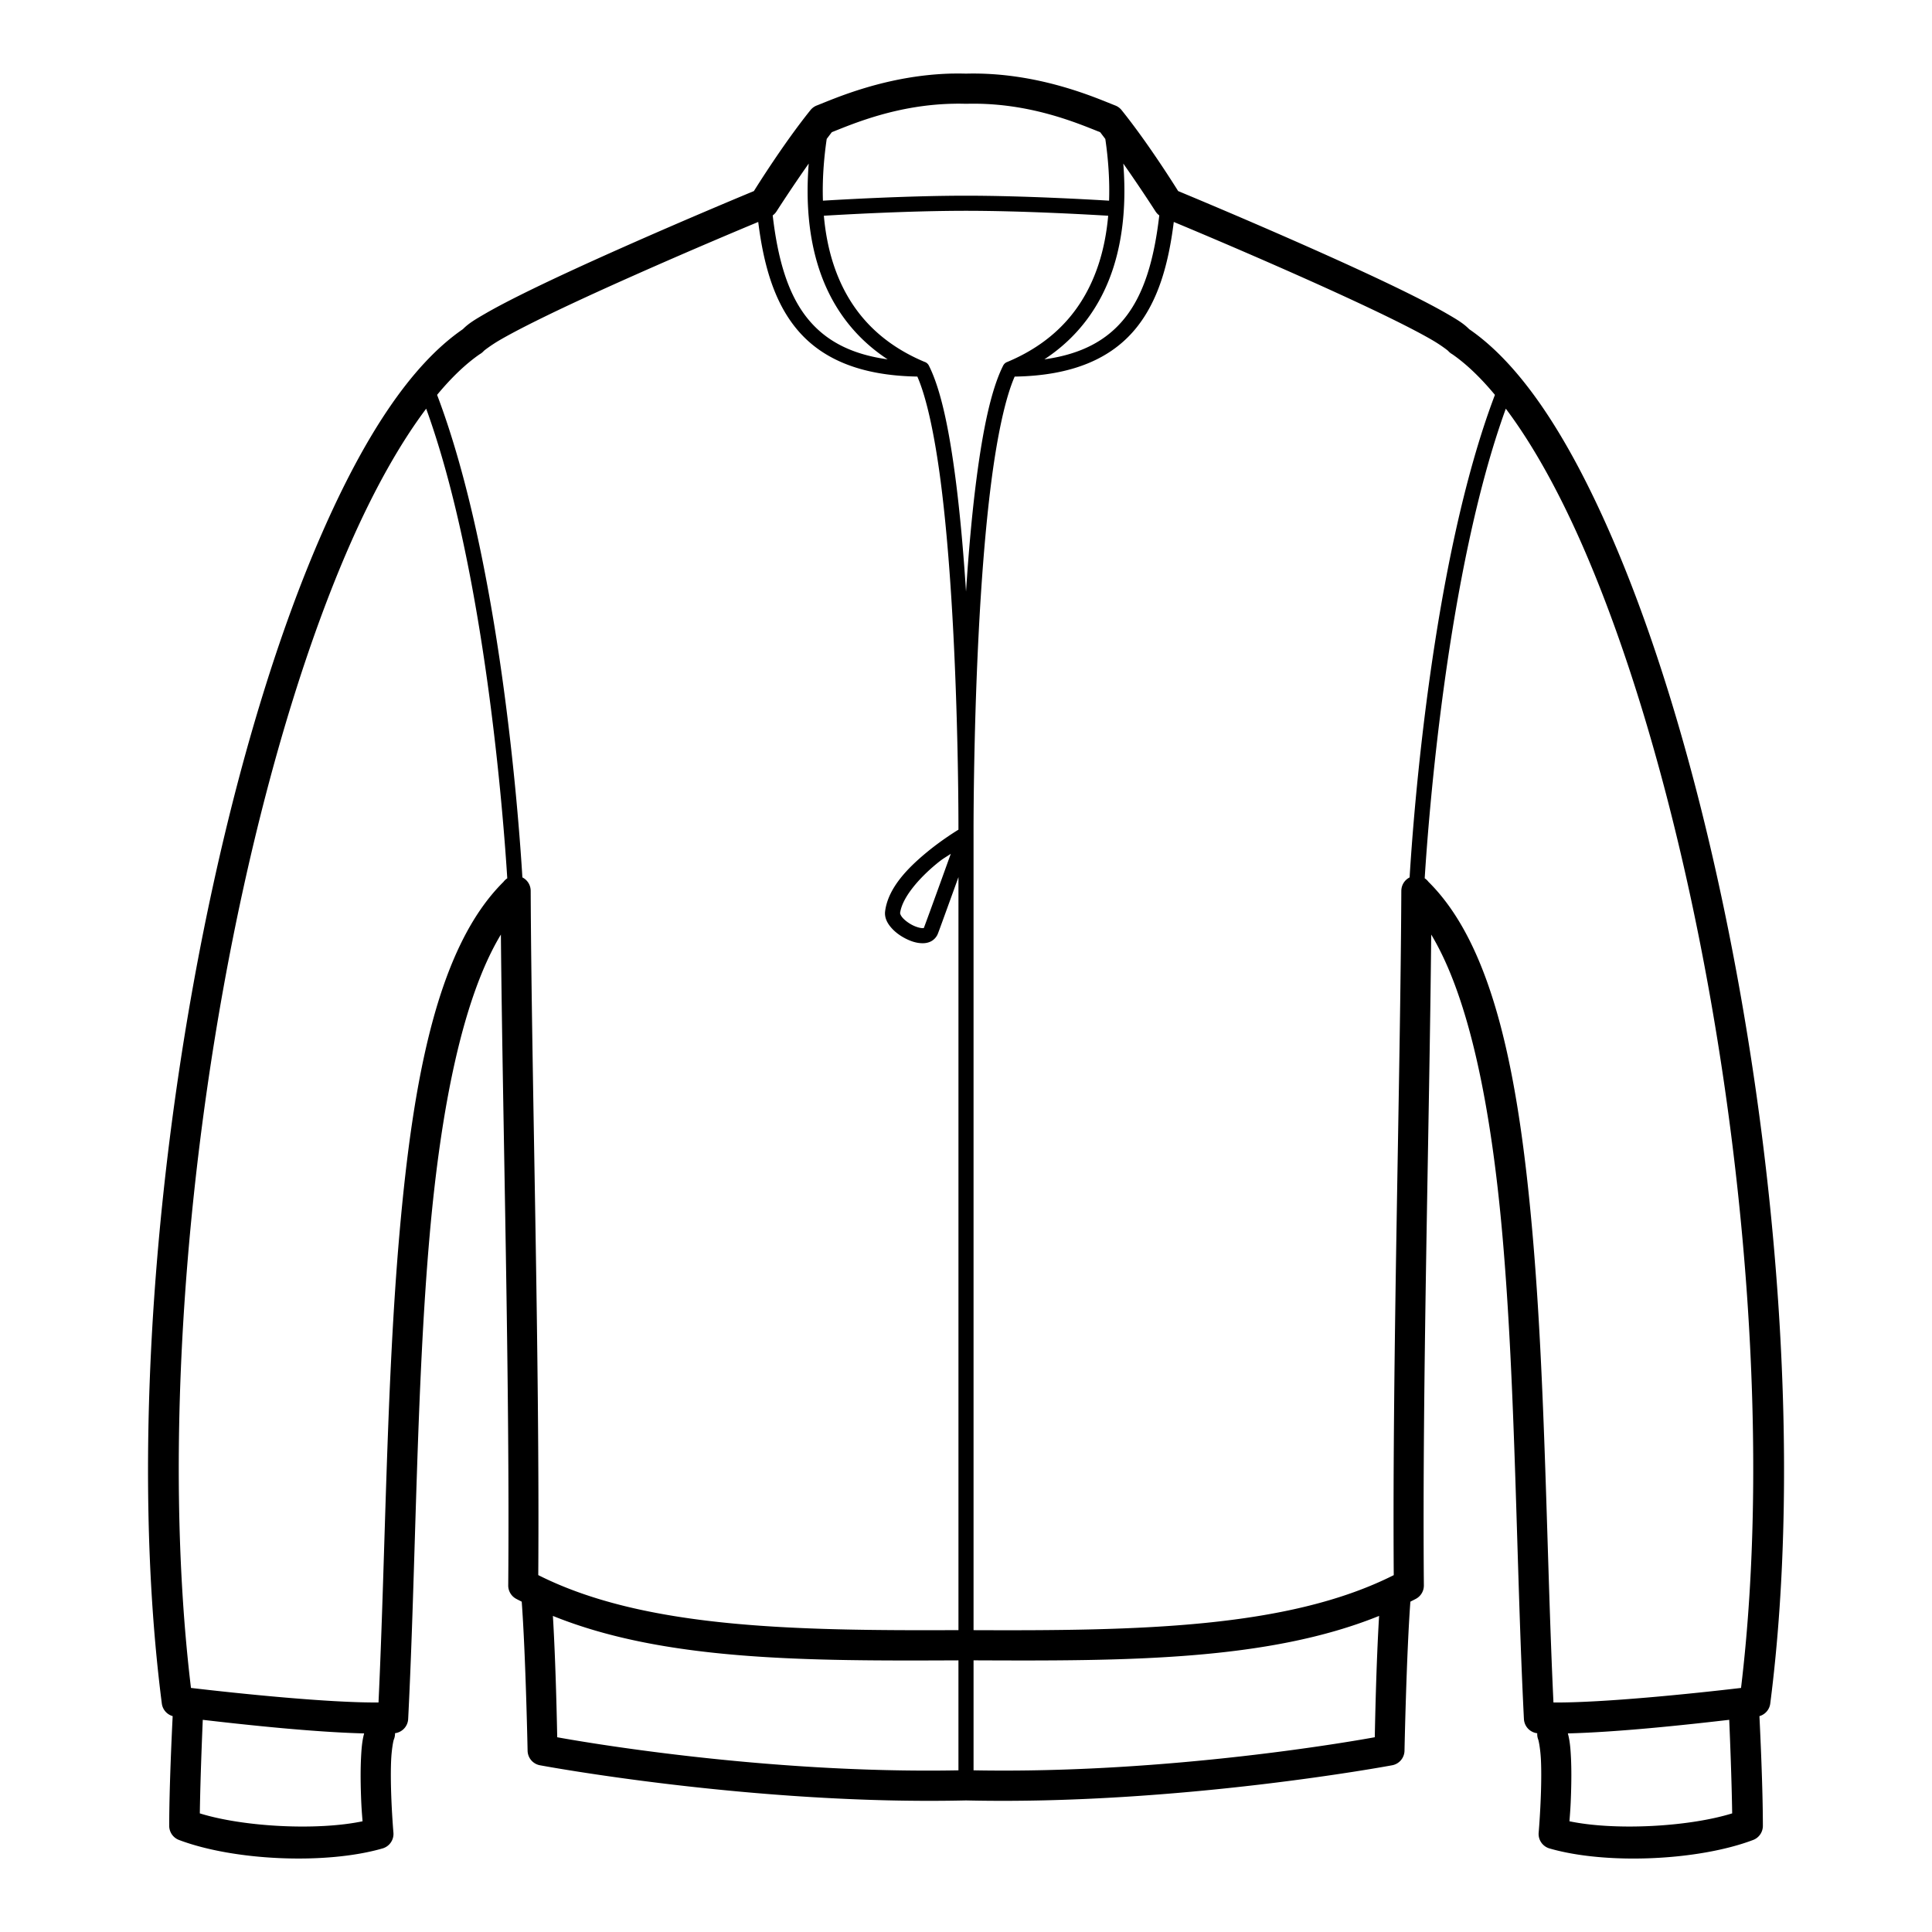 <svg xmlns="http://www.w3.org/2000/svg" width="512" height="512" viewBox="0 0 135.467 135.467"><path d="m 66.818,166.69 c -4.661,0.094 -8.372,1.786 -9.544,2.238 a 1.058,1.058 0 0 0 -0.443,0.322 c -1.883,2.34 -3.771,5.365 -3.969,5.68 -0.268,0.111 -4.546,1.883 -9.305,3.998 -2.453,1.09 -4.96,2.24 -6.978,3.244 -1.009,0.502 -1.894,0.967 -2.601,1.379 -0.653,0.38 -1.126,0.659 -1.521,1.062 -3.692,2.538 -6.951,7.614 -9.893,14.338 -2.968,6.782 -5.563,15.26 -7.592,24.52 -4.058,18.52 -5.854,40.153 -3.625,57.51 a 1.058,1.058 0 0 0 0.76,0.882 c -0.062,1.274 -0.242,5.071 -0.242,7.693 a 1.058,1.058 0 0 0 0.684,0.99 c 3.857,1.459 10.306,1.743 14.275,0.594 a 1.058,1.058 0 0 0 0.762,-1.107 c 0,0 -0.116,-1.347 -0.162,-2.871 -0.023,-0.762 -0.029,-1.568 0.004,-2.25 0.033,-0.682 0.137,-1.274 0.188,-1.41 a 1.058,1.058 0 0 0 0.082,-0.442 1.058,1.058 0 0 0 0.922,-0.995 c 0.544,-10.747 0.564,-23.186 1.506,-33.914 0.784,-8.926 2.314,-16.641 4.995,-21.09 0.124,13.266 0.636,31.379 0.515,45.635 a 1.058,1.058 0 0 0 0.557,0.942 c 0.128,0.069 0.259,0.133 0.389,0.2 0.277,3.732 0.412,10.451 0.412,10.451 a 1.058,1.058 0 0 0 0.864,1.02 c 0,0 14.996,2.81 29.879,2.465 14.883,0.345 29.879,-2.465 29.879,-2.465 a 1.058,1.058 0 0 0 0.864,-1.02 c 0,0 0.135,-6.719 0.412,-10.451 0.13,-0.067 0.26,-0.131 0.389,-0.2 a 1.058,1.058 0 0 0 0.557,-0.942 c -0.121,-14.256 0.391,-32.369 0.515,-45.634 2.68,4.449 4.209,12.164 4.993,21.09 0.942,10.728 0.964,23.167 1.508,33.914 a 1.058,1.058 0 0 0 0.934,0.998 1.058,1.058 0 0 0 0.067,0.439 c 0.051,0.136 0.156,0.729 0.19,1.41 0.033,0.682 0.027,1.488 0.004,2.25 -0.046,1.525 -0.162,2.871 -0.162,2.871 a 1.058,1.058 0 0 0 0.76,1.107 c 3.969,1.149 10.421,0.866 14.278,-0.594 a 1.058,1.058 0 0 0 0.683,-0.99 c 1e-5,-2.622 -0.179,-6.419 -0.241,-7.693 a 1.058,1.058 0 0 0 0.759,-0.882 c 2.229,-17.357 0.433,-38.99 -3.625,-57.51 -2.029,-9.26 -4.624,-17.738 -7.592,-24.52 -2.942,-6.723 -6.201,-11.8 -9.893,-14.338 -0.395,-0.403 -0.868,-0.682 -1.521,-1.062 -0.708,-0.412 -1.593,-0.876 -2.602,-1.379 -2.018,-1.005 -4.526,-2.154 -6.978,-3.244 -4.759,-2.115 -9.037,-3.887 -9.305,-3.998 -0.198,-0.315 -2.086,-3.339 -3.969,-5.68 a 1.058,1.058 0 0 0 -0.443,-0.322 c -1.245,-0.48 -5.357,-2.359 -10.429,-2.234 -0.02,-5.4e-4 -0.039,4.9e-4 -0.059,0 -0.298,-0.007 -0.594,-0.009 -0.886,-0.004 z m 0.078,2.115 c 0.248,-0.004 0.5,-0.003 0.755,0.004 a 1.058,1.058 0 0 0 0.083,5.2e-4 1.058,1.058 0 0 0 0.085,-5.2e-4 c 4.345,-0.106 7.749,1.371 9.321,1.993 0.119,0.152 0.241,0.316 0.362,0.475 0.215,1.468 0.311,2.923 0.264,4.327 -1.187,-0.073 -5.953,-0.349 -10.032,-0.349 -4.08,0 -8.846,0.277 -10.032,0.349 -0.047,-1.405 0.05,-2.861 0.265,-4.33 0.121,-0.159 0.242,-0.323 0.361,-0.474 1.481,-0.586 4.585,-1.928 8.568,-1.994 z m -10.191,4.195 c -0.204,2.587 -0.021,5.119 0.732,7.405 0.83,2.521 2.376,4.733 4.801,6.324 -2.656,-0.366 -4.403,-1.369 -5.611,-2.861 -1.404,-1.734 -2.096,-4.215 -2.447,-7.23 a 1.058,1.058 0 0 0 0.273,-0.291 c 0,0 1.026,-1.604 2.253,-3.346 z m 22.058,0.003 c 1.226,1.741 2.252,3.343 2.252,3.343 a 1.058,1.058 0 0 0 0.271,0.29 c -0.351,3.015 -1.04,5.497 -2.445,7.231 -1.208,1.492 -2.954,2.495 -5.611,2.861 2.425,-1.59 3.971,-3.803 4.801,-6.324 0.752,-2.285 0.936,-4.816 0.732,-7.402 z m -11.029,3.31 c 4.034,0 8.792,0.275 9.969,0.347 -0.106,1.193 -0.325,2.34 -0.678,3.413 -0.976,2.964 -2.929,5.382 -6.38,6.833 a 0.529,0.529 0 0 0 -0.278,0.213 0.53,0.53 0 0 0 -0.009,0.015 0.529,0.529 0 0 0 -0.013,0.022 0.53,0.53 0 0 0 -0.02,0.04 c -0.852,1.715 -1.418,4.548 -1.856,7.911 -0.32,2.455 -0.556,5.182 -0.734,7.906 -0.178,-2.724 -0.415,-5.451 -0.734,-7.906 -0.439,-3.375 -1.008,-6.217 -1.865,-7.93 a 0.529,0.529 0 0 0 -0.328,-0.278 c -3.441,-1.452 -5.389,-3.866 -6.363,-6.826 -0.353,-1.073 -0.572,-2.22 -0.678,-3.413 1.177,-0.072 5.935,-0.347 9.969,-0.347 z m -14.569,0.783 c 0.371,2.971 1.092,5.528 2.639,7.437 1.715,2.117 4.433,3.339 8.517,3.404 0,0 5.16e-4,5.1e-4 5.16e-4,5.1e-4 0.665,1.515 1.222,4.183 1.629,7.304 0.434,3.33 0.718,7.195 0.904,10.865 0.348,6.861 0.35,12.823 0.349,13.601 -0.425,0.262 -1.316,0.836 -2.246,1.606 -1.281,1.061 -2.677,2.457 -2.894,4.102 -0.063,0.473 0.165,0.867 0.438,1.176 0.272,0.309 0.621,0.56 0.992,0.75 0.372,0.19 0.762,0.321 1.164,0.328 0.201,0.004 0.41,-0.025 0.613,-0.127 0.203,-0.102 0.388,-0.292 0.481,-0.519 0.062,-0.151 0.215,-0.573 0.453,-1.229 0.239,-0.656 0.543,-1.497 0.844,-2.328 0.079,-0.219 0.079,-0.219 0.156,-0.433 v 52.8 c -11.539,0.048 -22.049,-0.124 -29.463,-3.858 0.107,-15.323 -0.471,-34.806 -0.531,-47.967 a 1.058,1.058 0 0 0 -0.582,-0.954 c -0.253,-4.194 -1.568,-22.213 -5.981,-33.835 1.003,-1.209 2.006,-2.171 2.992,-2.852 a 1.058,1.058 0 0 0 0.248,-0.191 1.058,1.058 0 0 0 0.048,-0.049 c 0.015,-0.015 0.47,-0.378 1.107,-0.749 0.641,-0.373 1.496,-0.823 2.48,-1.313 1.968,-0.98 4.457,-2.122 6.895,-3.205 4.216,-1.874 7.727,-3.34 8.748,-3.765 z m 29.137,0 c 1.021,0.425 4.532,1.891 8.748,3.765 2.437,1.083 4.926,2.226 6.895,3.205 0.984,0.49 1.839,0.939 2.48,1.313 0.638,0.371 1.092,0.734 1.107,0.749 a 1.058,1.058 0 0 0 0.03,0.032 1.058,1.058 0 0 0 0.267,0.21 c 0.985,0.681 1.988,1.643 2.991,2.85 -4.413,11.624 -5.729,29.645 -5.982,33.836 a 1.058,1.058 0 0 0 -0.572,0.813 1.058,1.058 0 0 0 -0.008,0.095 1.059,1.059 0 0 0 -5.19e-4,0.032 1.058,1.058 0 0 0 -5.16e-4,0.015 c -0.061,13.16 -0.638,32.643 -0.531,47.967 -7.414,3.734 -17.925,3.906 -29.463,3.858 v -55.807 a 0.529,0.529 0 0 0 0,-0.022 c 0,0 -0.022,-6.558 0.35,-13.898 0.186,-3.67 0.471,-7.536 0.904,-10.865 0.406,-3.121 0.964,-5.79 1.629,-7.305 4.084,-0.065 6.802,-1.287 8.517,-3.404 1.547,-1.909 2.268,-4.466 2.639,-7.437 z m -52.419,13.094 c 4.133,11.382 5.431,28.846 5.685,32.928 a 1.058,1.058 0 0 0 -0.267,0.251 c -4.622,4.577 -6.339,13.818 -7.285,24.594 -0.925,10.53 -0.984,22.503 -1.476,32.943 -3.497,0.028 -9.802,-0.626 -13.15,-1.02 -2.03,-16.866 -0.301,-37.934 3.65,-55.963 2.006,-9.155 4.574,-17.521 7.463,-24.125 1.702,-3.889 3.533,-7.153 5.38,-9.609 z m 75.701,0 c 1.847,2.456 3.678,5.72 5.38,9.609 2.889,6.604 5.457,14.97 7.463,24.125 3.951,18.029 5.681,39.097 3.65,55.963 -3.349,0.394 -9.656,1.048 -13.153,1.02 -0.493,-10.441 -0.549,-22.413 -1.474,-32.943 -0.947,-10.779 -2.664,-20.022 -7.289,-24.598 a 1.058,1.058 0 0 0 -0.265,-0.25 c 0.256,-4.089 1.556,-21.548 5.687,-32.926 z M 66.667,221.4 c -0.223,0.619 -0.303,0.843 -0.615,1.707 -0.3,0.83 -0.606,1.672 -0.844,2.326 -0.234,0.642 -0.415,1.129 -0.429,1.166 -0.01,0.003 -0.036,0.013 -0.104,0.012 -0.155,-0.003 -0.433,-0.077 -0.699,-0.213 -0.266,-0.136 -0.524,-0.329 -0.682,-0.508 -0.158,-0.179 -0.184,-0.315 -0.181,-0.336 0.144,-1.089 1.32,-2.43 2.521,-3.426 0.526,-0.435 0.617,-0.447 1.034,-0.729 z m -27.899,53.437 c 7.831,3.168 17.825,3.163 28.436,3.116 v 7.711 c -13.757,0.258 -26.906,-2.096 -28.133,-2.319 -0.018,-0.877 -0.099,-5.101 -0.303,-8.507 z m 57.931,0 c -0.205,3.406 -0.285,7.63 -0.303,8.507 -1.226,0.223 -14.376,2.577 -28.133,2.319 v -7.711 c 10.611,0.047 20.605,0.053 28.437,-3.116 z m -82.481,7.286 c 3.157,0.367 7.837,0.867 11.315,0.953 -0.146,0.528 -0.188,1.092 -0.219,1.733 -0.038,0.771 -0.032,1.619 -0.008,2.416 0.033,1.073 0.076,1.484 0.115,2.012 -3.193,0.668 -8.349,0.396 -11.41,-0.554 0.037,-2.427 0.152,-5.254 0.207,-6.559 z m 107.031,0 c 0.055,1.305 0.17,4.132 0.207,6.559 -3.061,0.95 -8.217,1.222 -11.41,0.554 0.039,-0.528 0.081,-0.939 0.113,-2.012 0.024,-0.797 0.032,-1.645 -0.006,-2.416 -0.031,-0.641 -0.073,-1.204 -0.219,-1.733 3.478,-0.086 8.158,-0.586 11.315,-0.953 z" color="#000" font-family="sans-serif" font-weight="400" overflow="visible" transform="translate(0 -161.533)" style="line-height:normal;font-variant-ligatures:normal;font-variant-position:normal;font-variant-caps:normal;font-variant-numeric:normal;font-variant-alternates:normal;font-feature-settings:normal;text-indent:0;text-align:start;text-decoration-line:none;text-decoration-style:solid;text-decoration-color:#000;text-transform:none;text-orientation:mixed;shape-padding:0;isolation:auto;mix-blend-mode:normal"/></svg>
